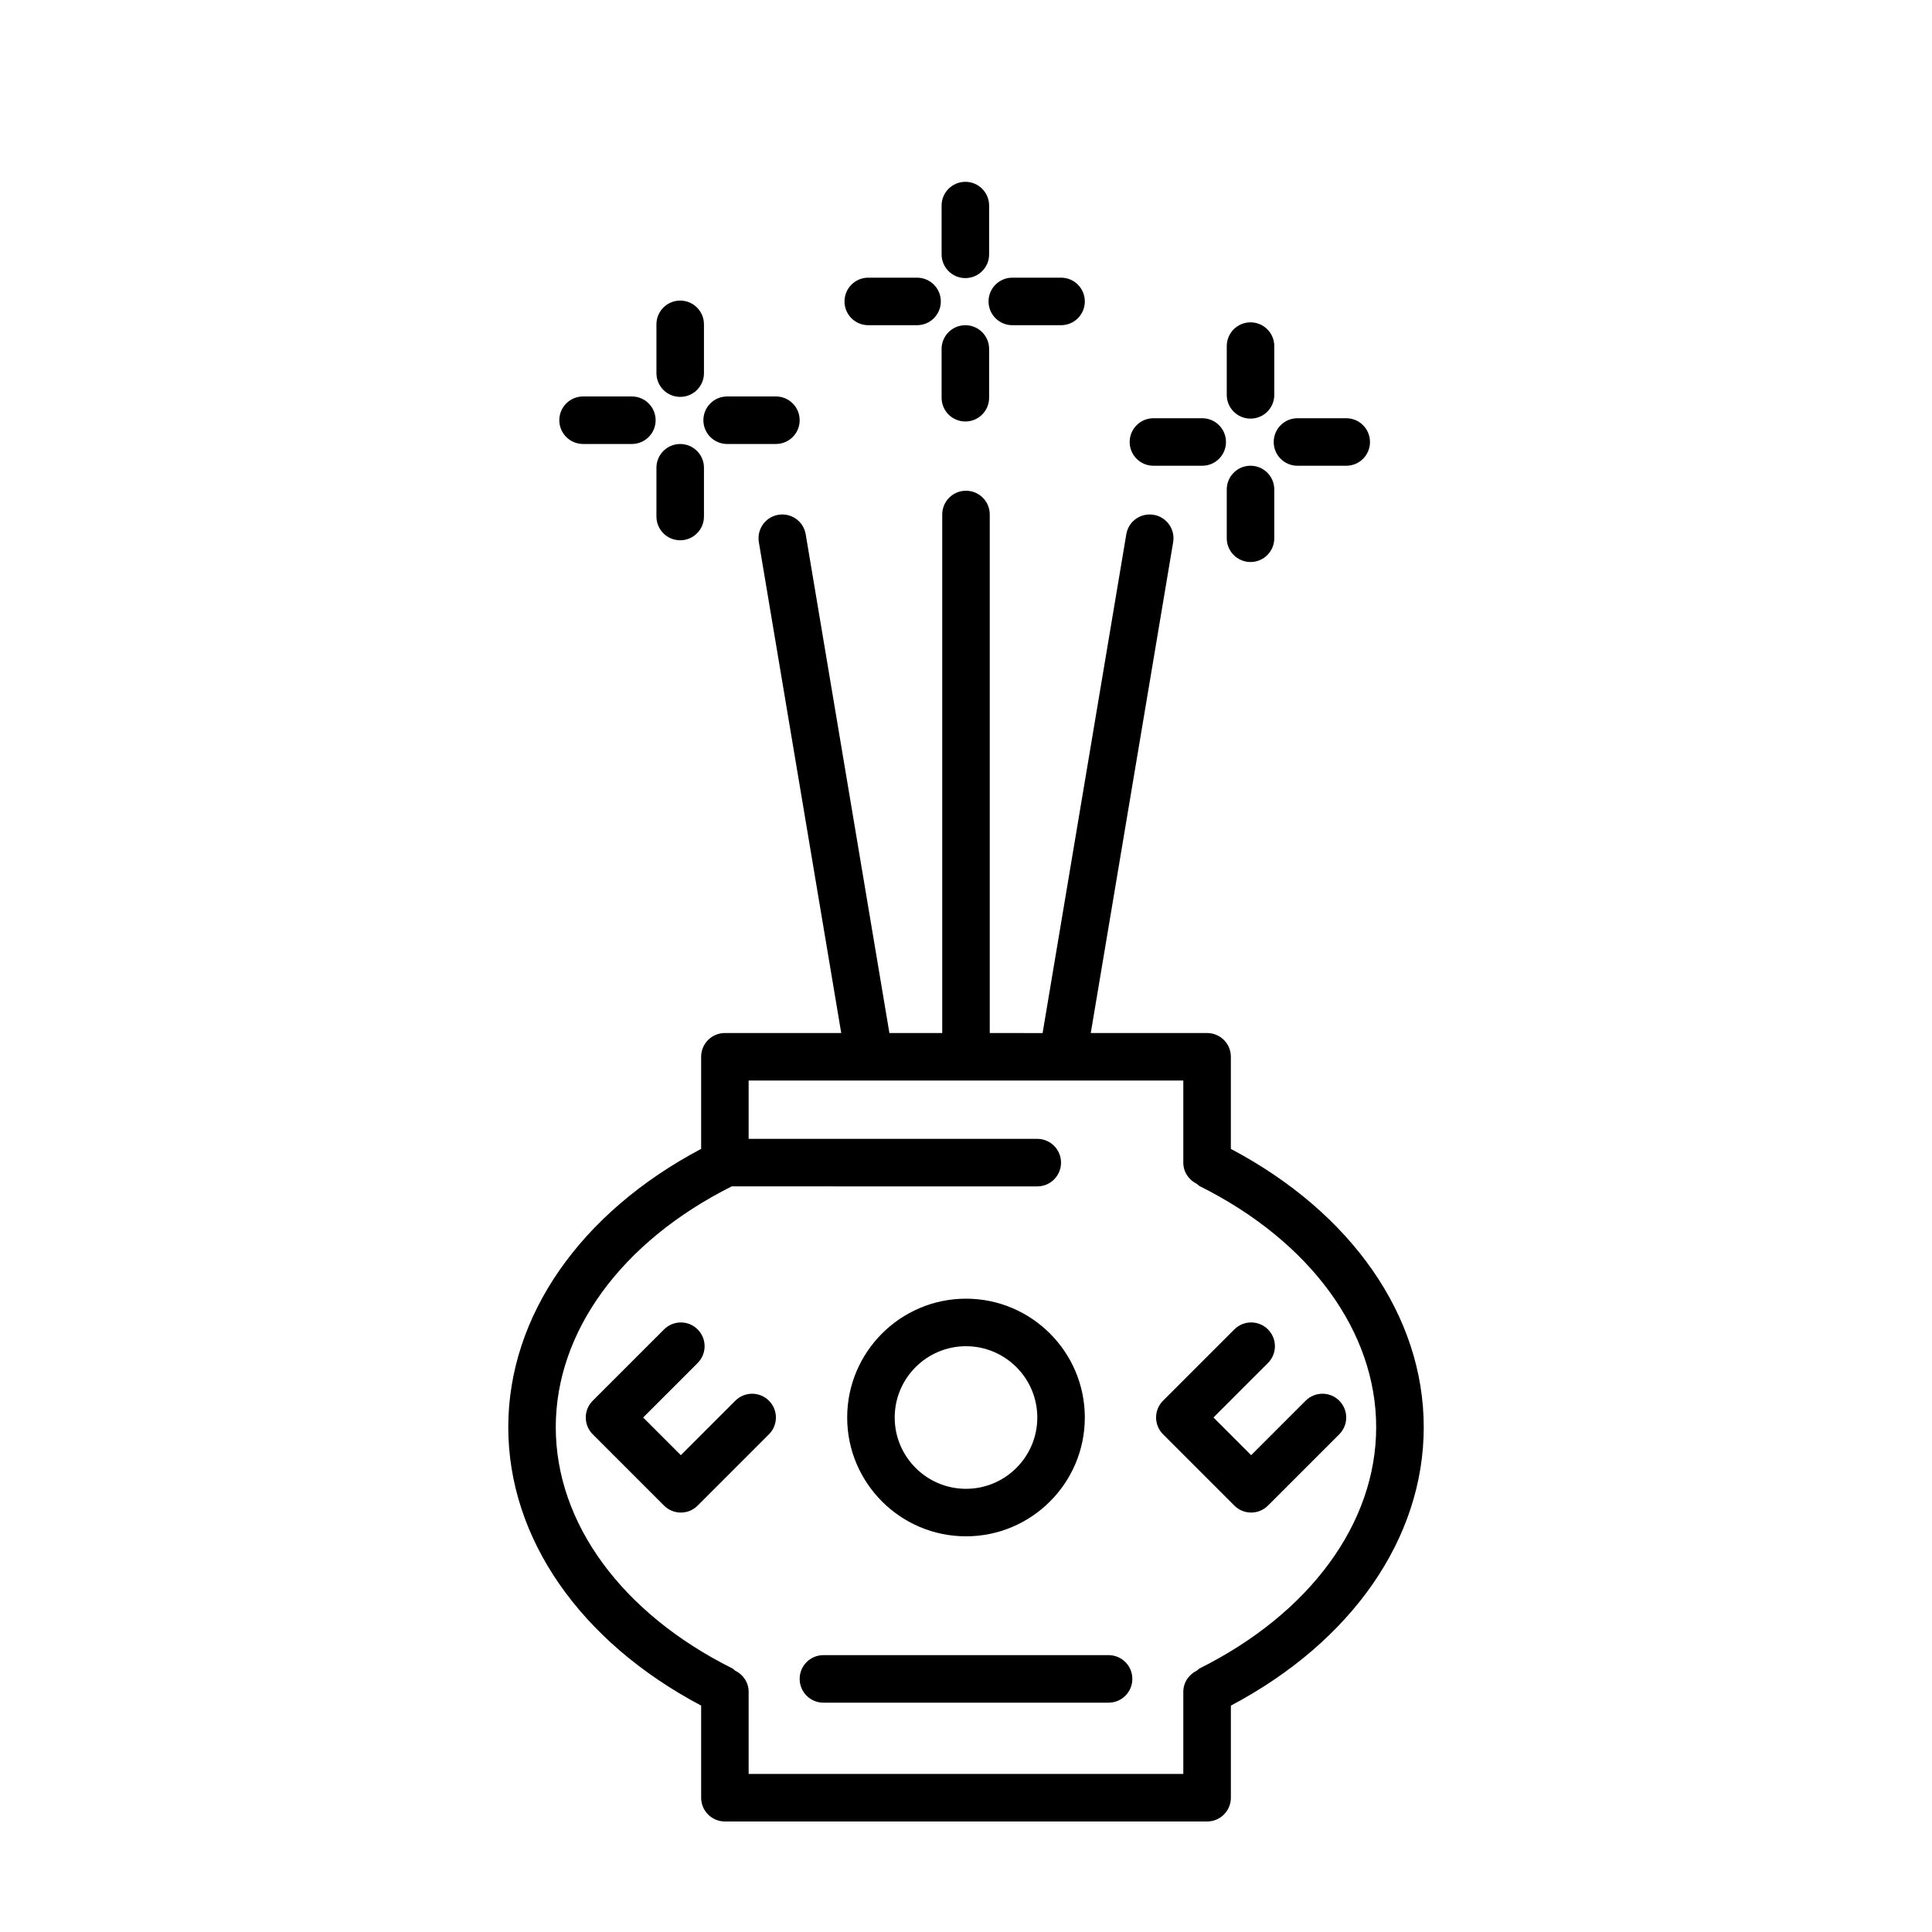 <?xml version="1.0" encoding="UTF-8"?>
<!-- Uploaded to: ICON Repo, www.svgrepo.com, Generator: ICON Repo Mixer Tools -->
<svg fill="#000000" width="800px" height="800px" version="1.1" viewBox="144 144 512 512" xmlns="http://www.w3.org/2000/svg">
 <g>
  <path d="m324.26 249.18c3.484 0 6.297-2.82 6.297-6.297v-12.926c0-3.477-2.816-6.297-6.297-6.297-3.484 0-6.297 2.82-6.297 6.297v12.922c0 3.481 2.812 6.301 6.297 6.301z"/>
  <path d="m324.26 287.18c3.484 0 6.297-2.82 6.297-6.297v-12.922c0-3.477-2.816-6.297-6.297-6.297-3.484 0-6.297 2.82-6.297 6.297v12.922c0 3.477 2.812 6.297 6.297 6.297z"/>
  <path d="m298.52 261.66h12.93c3.484 0 6.297-2.82 6.297-6.297 0-3.477-2.816-6.297-6.297-6.297h-12.93c-3.484 0-6.297 2.82-6.297 6.297 0 3.477 2.816 6.297 6.297 6.297z"/>
  <path d="m336.7 261.66h12.922c3.484 0 6.297-2.82 6.297-6.297 0-3.477-2.816-6.297-6.297-6.297h-12.922c-3.484 0-6.297 2.82-6.297 6.297 0 3.477 2.82 6.297 6.297 6.297z"/>
  <path d="m475.4 254.94c3.484 0 6.297-2.82 6.297-6.297v-12.922c0-3.477-2.816-6.297-6.297-6.297-3.484 0-6.297 2.82-6.297 6.297v12.922c0 3.484 2.816 6.297 6.297 6.297z"/>
  <path d="m475.4 292.94c3.484 0 6.297-2.82 6.297-6.297v-12.922c0-3.477-2.816-6.297-6.297-6.297-3.484 0-6.297 2.82-6.297 6.297v12.922c0 3.477 2.816 6.297 6.297 6.297z"/>
  <path d="m449.67 267.43h12.93c3.484 0 6.297-2.82 6.297-6.297 0-3.477-2.816-6.297-6.297-6.297h-12.93c-3.484 0-6.297 2.82-6.297 6.297 0 3.477 2.812 6.297 6.297 6.297z"/>
  <path d="m487.84 267.43h12.926c3.484 0 6.297-2.82 6.297-6.297 0-3.477-2.816-6.297-6.297-6.297h-12.922c-3.484 0-6.297 2.82-6.297 6.297-0.004 3.477 2.82 6.297 6.293 6.297z"/>
  <path d="m399.83 217.7c3.484 0 6.297-2.82 6.297-6.297v-12.922c0-3.477-2.816-6.297-6.297-6.297-3.484 0-6.297 2.82-6.297 6.297v12.922c0 3.477 2.816 6.297 6.297 6.297z"/>
  <path d="m399.83 255.7c3.484 0 6.297-2.82 6.297-6.297v-12.922c0-3.477-2.816-6.297-6.297-6.297-3.484 0-6.297 2.82-6.297 6.297v12.922c0 3.477 2.816 6.297 6.297 6.297z"/>
  <path d="m374.1 230.18h12.93c3.484 0 6.297-2.82 6.297-6.297 0-3.477-2.816-6.297-6.297-6.297h-12.93c-3.484 0-6.297 2.82-6.297 6.297-0.004 3.477 2.812 6.297 6.297 6.297z"/>
  <path d="m412.27 230.18h12.922c3.484 0 6.297-2.82 6.297-6.297 0-3.477-2.816-6.297-6.297-6.297h-12.922c-3.484 0-6.297 2.82-6.297 6.297 0 3.477 2.82 6.297 6.297 6.297z"/>
  <path d="m470.19 448.47v-24.41c0-3.484-2.816-6.297-6.297-6.297h-30.828l21.832-130.08c0.574-3.426-1.738-6.684-5.164-7.254-3.496-0.566-6.688 1.738-7.254 5.172l-22.18 132.17-14.004-0.004v-137.42c0-3.477-2.816-6.297-6.297-6.297-3.484 0-6.297 2.82-6.297 6.297v137.42h-14l-22.18-132.17c-0.578-3.434-3.793-5.738-7.254-5.172-3.426 0.574-5.738 3.824-5.164 7.254l21.832 130.08h-30.828c-3.484 0-6.297 2.816-6.297 6.297v24.41c-32.043 16.945-51.113 44.324-51.113 73.766 0 29.449 19.07 56.824 51.113 73.77v24.41c0 3.484 2.816 6.297 6.297 6.297h127.79c3.484 0 6.297-2.816 6.297-6.297v-24.41c32.043-16.945 51.113-44.324 51.113-73.77 0-29.441-19.07-56.816-51.113-73.762zm-8.223 137.65c-0.309 0.156-0.512 0.414-0.789 0.609-2.109 1.02-3.59 3.129-3.59 5.629v21.754h-115.19v-21.754c0-2.5-1.48-4.617-3.59-5.629-0.27-0.195-0.473-0.453-0.781-0.609-29.266-14.629-46.742-38.516-46.742-63.891 0-25.336 17.434-49.191 46.633-63.828l80.969 0.004c3.484 0 6.297-2.816 6.297-6.297 0-3.484-2.816-6.297-6.297-6.297l-76.488-0.004v-15.453h115.19v21.754c0 2.5 1.48 4.609 3.582 5.629 0.27 0.195 0.48 0.461 0.789 0.617 29.266 14.629 46.742 38.512 46.742 63.883-0.004 25.371-17.477 49.246-46.738 63.883z"/>
  <path d="m400 551.14c17.363 0 31.488-14.125 31.488-31.488 0-17.363-14.125-31.488-31.488-31.488s-31.488 14.125-31.488 31.488c0 17.363 14.125 31.488 31.488 31.488zm0-50.379c10.418 0 18.895 8.477 18.895 18.895s-8.477 18.895-18.895 18.895-18.895-8.477-18.895-18.895 8.477-18.895 18.895-18.895z"/>
  <path d="m465.58 519.65 14.441-14.441c2.461-2.461 2.461-6.441 0-8.906-2.461-2.461-6.441-2.461-8.906 0l-18.895 18.895c-2.461 2.461-2.461 6.441 0 8.906l18.895 18.895c1.227 1.227 2.84 1.844 4.453 1.844 1.613 0 3.223-0.617 4.453-1.844l18.895-18.895c2.461-2.461 2.461-6.441 0-8.906-2.461-2.461-6.441-2.461-8.906 0l-14.441 14.441z"/>
  <path d="m338.87 515.2-14.441 14.441-9.988-9.988 14.441-14.441c2.461-2.461 2.461-6.441 0-8.906-2.461-2.461-6.441-2.461-8.906 0l-18.895 18.895c-2.461 2.461-2.461 6.441 0 8.906l18.895 18.895c1.23 1.227 2.844 1.844 4.453 1.844 1.613 0 3.223-0.617 4.453-1.844l18.895-18.895c2.461-2.461 2.461-6.441 0-8.906-2.465-2.461-6.445-2.461-8.906 0z"/>
  <path d="m437.79 582.63h-75.574c-3.484 0-6.297 2.816-6.297 6.297 0 3.484 2.816 6.297 6.297 6.297h75.57c3.484 0 6.297-2.816 6.297-6.297 0.004-3.481-2.812-6.297-6.293-6.297z"/>
 </g>
</svg>